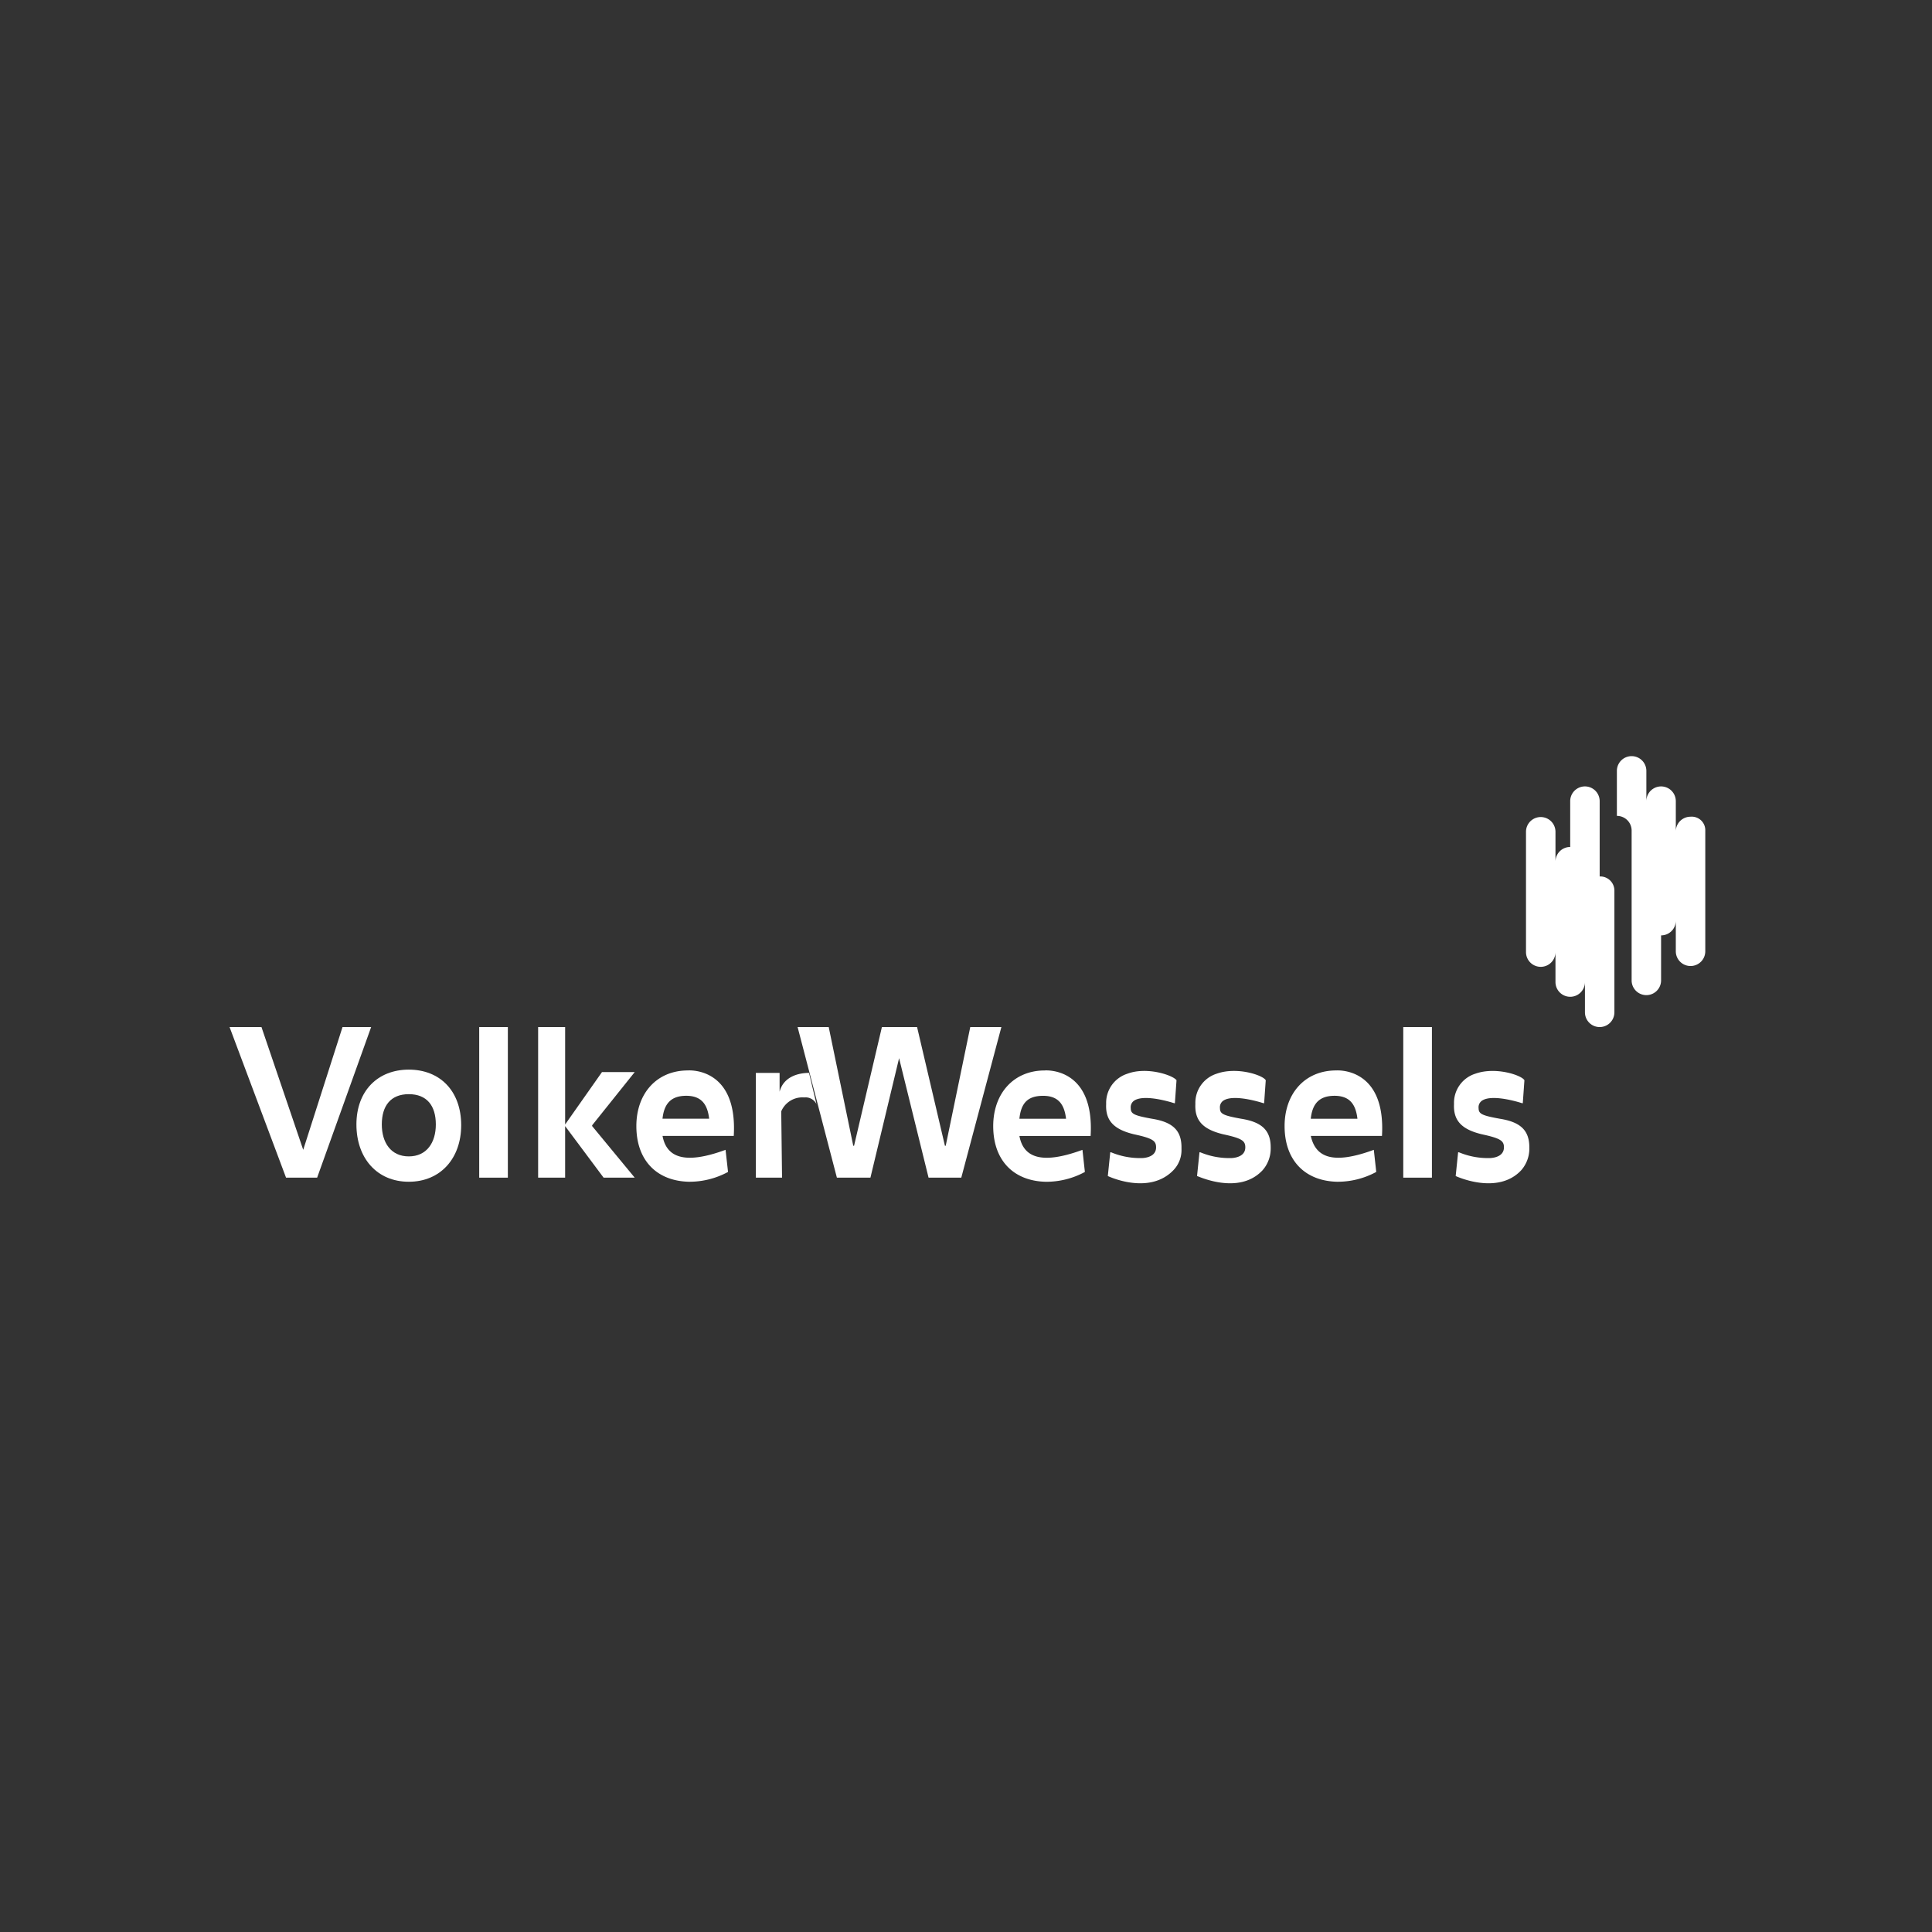 <svg xmlns="http://www.w3.org/2000/svg" width="238" height="238" viewBox="0 0 238 238">
  <rect x="0" y="0" width="238" height="238" fill="#333333" stroke="none"/>
  <g id="Group_2538" data-name="Group 2538" transform="translate(-692 -5674)">
    <rect id="Rectangle_3629" data-name="Rectangle 3629" width="238" height="238" transform="translate(692 5674)" fill="none"/>
    <g id="Group_2429" data-name="Group 2429" transform="translate(720.281 5767.149)">
      <path id="Path_890" data-name="Path 890" d="M658.891,72.643c-1.209,0-3.124.4-3.628,2.318V72.643h-2.926V85.549h3.228l-.1-8.166a2.821,2.821,0,0,1,2.822-1.716,1.506,1.506,0,0,1,1.512.806Z" transform="translate(-587.507 -33.624)" fill="#fff" fill-rule="evenodd"/>
      <path id="Path_891" data-name="Path 891" d="M690.307,72.942a3.759,3.759,0,0,0-2.621,3.729c-.1,2.018.907,3.127,3.427,3.732,2.321.5,2.724.806,2.724,1.613,0,.705-.5,1.212-1.612,1.313a9.246,9.246,0,0,1-3.933-.708h-.1l-.3,2.925c.1,0,5.143,2.419,8.065-.705a4.031,4.031,0,0,0,1.008-2.623v-.2c0-2.116-1.109-3.124-3.628-3.527-2.22-.4-2.623-.6-2.623-1.31a.984.984,0,0,1,.4-.91c1.313-.907,4.941.3,4.941.3h.1l.2-2.822C696.054,73.143,692.829,72.035,690.307,72.942Zm31.861,0a3.759,3.759,0,0,0-2.62,3.729c-.1,2.018.907,3.127,3.429,3.732,2.318.5,2.721.806,2.721,1.613,0,.705-.5,1.212-1.612,1.313a9.246,9.246,0,0,1-3.933-.708h-.1l-.3,2.925s5.143,2.419,8.066-.705a4.031,4.031,0,0,0,1.008-2.623v-.2c0-2.116-1.109-3.124-3.628-3.527-2.217-.4-2.623-.6-2.623-1.31a.98.98,0,0,1,.406-.91c1.31-.907,4.938.3,4.938.3h.1l.2-2.822c-.3-.6-3.527-1.713-6.05-.806Zm-42.852,0a3.759,3.759,0,0,0-2.62,3.729c-.1,2.018.907,3.127,3.429,3.732,2.318.5,2.721.806,2.721,1.613,0,.705-.5,1.212-1.612,1.313a9.258,9.258,0,0,1-3.933-.708h-.1l-.3,2.925s5.042,2.419,8.065-.705a3.562,3.562,0,0,0,1.01-2.623v-.2c0-2.116-1.111-3.124-3.631-3.527-2.217-.4-2.62-.6-2.62-1.31a.985.985,0,0,1,.4-.91c1.31-.907,4.938.3,4.938.3h.1l.2-2.822C684.962,73.143,681.737,72.035,679.316,72.942Zm-10.182-.4c-3.833,0-6.352,2.822-6.352,6.856,0,4.236,2.52,6.755,6.453,6.856a9.994,9.994,0,0,0,4.84-1.209l-.3-2.724c-4.941,1.817-7.262,1.011-7.766-1.713h8.773C675.285,72.035,669.134,72.539,669.134,72.539Zm-3.127,5.949c.2-1.918,1.008-2.825,2.925-2.825s2.62,1.109,2.822,2.825Z" transform="translate(-568.711 -33.822)" fill="#fff" fill-rule="evenodd"/>
      <path id="Path_892" data-name="Path 892" d="M653.431,72.539c-3.833,0-6.352,2.822-6.352,6.856,0,4.236,2.52,6.755,6.453,6.856a9.994,9.994,0,0,0,4.84-1.209l-.305-2.724c-4.938,1.817-7.259,1.011-7.763-1.713h8.773C659.581,72.035,653.431,72.539,653.431,72.539ZM650.3,78.487c.2-1.918,1.109-2.825,2.925-2.825,1.915,0,2.62,1.109,2.822,2.825Z" transform="translate(-596.968 -33.822)" fill="#fff" fill-rule="evenodd"/>
      <path id="Path_893" data-name="Path 893" d="M681.956,72.539c-3.832,0-6.352,2.822-6.352,6.856,0,4.236,2.52,6.755,6.453,6.856a9.978,9.978,0,0,0,4.838-1.209l-.3-2.724c-4.938,1.817-7.158,1.011-7.763-1.713H687.6c.5-8.569-5.647-8.065-5.647-8.065Zm-3.127,5.949c.2-1.918,1.109-2.825,2.926-2.825,1.915,0,2.62,1.109,2.822,2.825Z" transform="translate(-545.638 -33.822)" fill="#fff" fill-rule="evenodd"/>
      <path id="Path_894" data-name="Path 894" d="M643.092,70.626h3.527l-6.654,18.552h-3.83l-6.957-18.552h3.93l5.143,15.123Zm8.166,19.056c-3.931,0-6.453-2.923-6.453-7.057s2.623-6.755,6.453-6.755,6.453,2.62,6.453,6.856C657.711,86.759,655.192,89.682,651.258,89.682Zm0-10.789c-2.217,0-3.326,1.414-3.326,3.732,0,2.217,1.109,3.933,3.326,3.933s3.329-1.716,3.329-3.933C654.587,80.307,653.479,78.893,651.258,78.893Zm22.586,3.832v.1l5.243,6.352h-3.833l-4.739-6.352v6.352H667.19V70.626h3.326v12l4.538-6.453h4.034Z" transform="translate(-629.179 -37.253)" fill="#fff" fill-rule="evenodd"/>
      <path id="Path_895" data-name="Path 895" d="M674.339,89.178h-4.031l-3.631-14.72-3.53,14.72h-4.132l-4.84-18.552h3.832l3.023,14.619h.1l3.429-14.619h4.334l3.429,14.619h.1l3.023-14.619h3.833Z" transform="translate(-584.201 -37.253)" fill="#fff" fill-rule="evenodd"/>
      <path id="Path_896" data-name="Path 896" d="M640.164,89.178V70.626h3.528V89.178Z" transform="translate(-609.412 -37.253)" fill="#fff" fill-rule="evenodd"/>
      <path id="Path_897" data-name="Path 897" d="M680.826,89.178V70.626h3.53V89.178Z" transform="translate(-536.241 -37.253)" fill="#fff" fill-rule="evenodd"/>
      <path id="Path_898" data-name="Path 898" d="M708.31,67.879V82.7a1.816,1.816,0,1,1-3.631,0V78.97a1.806,1.806,0,0,1-1.814,1.814V86.33a1.814,1.814,0,0,1-3.628,0V67.879a1.809,1.809,0,0,0-1.817-1.814V60.519a1.815,1.815,0,0,1,3.631,0v3.729a1.814,1.814,0,1,1,3.628,0V67.98a1.809,1.809,0,0,1,1.817-1.814A1.666,1.666,0,0,1,708.31,67.879ZM695.3,73.525V64.248a1.815,1.815,0,0,0-3.631,0v5.647a1.807,1.807,0,0,0-1.814,1.817V67.98a1.816,1.816,0,0,0-3.631,0V82.8a1.816,1.816,0,1,0,3.631,0v3.732a1.815,1.815,0,0,0,3.631,0v3.732a1.814,1.814,0,1,0,3.628,0V75.34A1.746,1.746,0,0,0,695.3,73.525Z" transform="translate(-526.52 -58.705)" fill="#fff" fill-rule="evenodd"/>
    </g>
  </g>
</svg>
